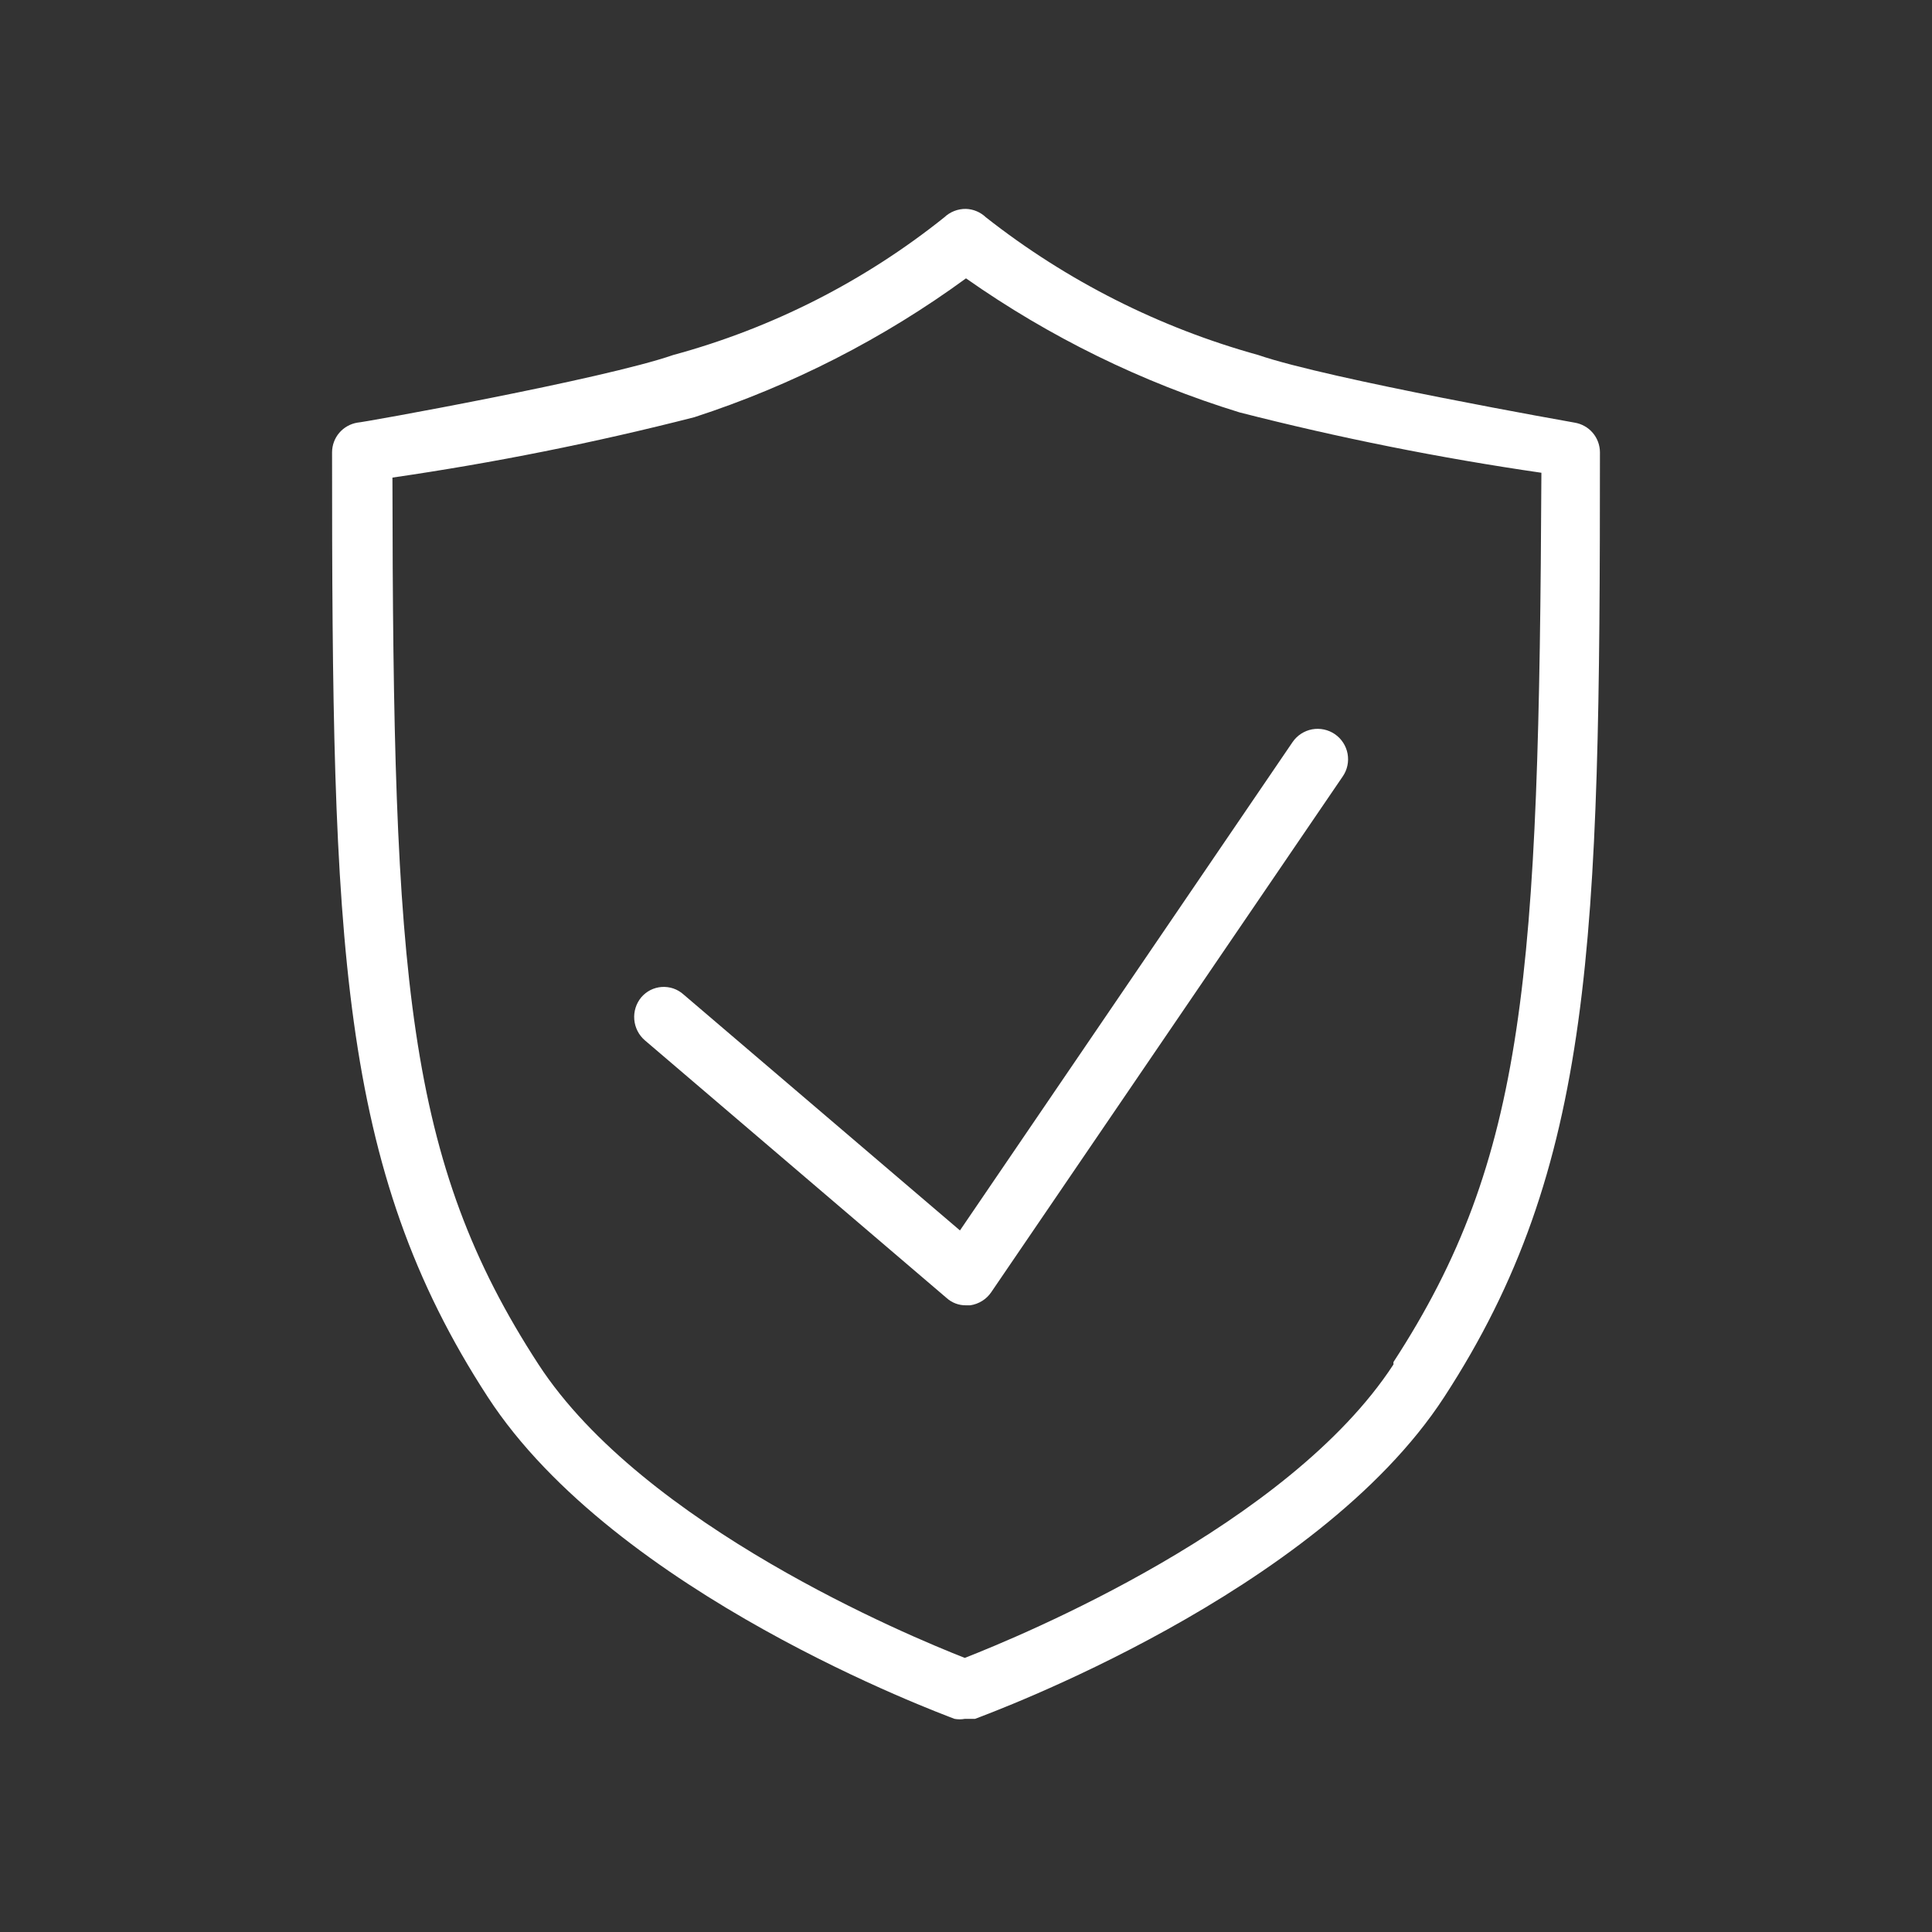 <?xml version="1.0" encoding="UTF-8"?> <svg xmlns="http://www.w3.org/2000/svg" width="40" height="40" viewBox="0 0 40 40" fill="none"><rect x="0" y="0" width="40" height="40" fill="#333333" stroke="none"/> <path d="M32.6 8.75C32.6 8.75 27.5 7.85 26.05 7.35C24.001 6.783 22.084 5.814 20.413 4.5C20.301 4.393 20.154 4.33 20 4.325C19.833 4.322 19.671 4.385 19.55 4.5C17.894 5.825 15.984 6.795 13.938 7.35C12.5 7.85 7.5 8.75 7.4 8.75C7.254 8.774 7.122 8.848 7.025 8.96C6.929 9.072 6.876 9.215 6.875 9.363C6.875 19.488 7 24.163 10.1 28.925C12.75 33 19.475 35.475 19.762 35.587C19.833 35.6 19.905 35.6 19.975 35.587H20.188C20.475 35.475 27.25 33 29.9 28.925C33 24.163 33.125 19.488 33.125 9.363C33.124 9.215 33.071 9.072 32.975 8.96C32.879 8.848 32.746 8.774 32.6 8.75ZM28.85 28.25C26.675 31.587 21.125 33.875 19.975 34.325C18.825 33.875 13.325 31.587 11.15 28.25C8.4 24.025 8.137 20.25 8.125 9.888C10.229 9.582 12.315 9.165 14.375 8.638C16.39 7.983 18.289 7.013 20 5.763C21.73 6.979 23.641 7.916 25.663 8.538C27.722 9.065 29.808 9.482 31.913 9.788C31.863 20.2 31.6 23.975 28.85 28.2V28.25Z" fill="white"></path> <path d="M14.15 20.588C14.089 20.533 14.018 20.492 13.94 20.465C13.863 20.439 13.781 20.429 13.699 20.434C13.618 20.44 13.538 20.462 13.465 20.499C13.393 20.536 13.328 20.588 13.275 20.65C13.169 20.779 13.118 20.943 13.132 21.109C13.146 21.275 13.224 21.429 13.35 21.538L19.6 26.875C19.71 26.974 19.853 27.027 20 27.025H20.087C20.176 27.012 20.26 26.981 20.335 26.934C20.411 26.887 20.475 26.824 20.525 26.75L27.8 16.075C27.895 15.938 27.93 15.768 27.9 15.604C27.869 15.44 27.775 15.295 27.637 15.2C27.5 15.106 27.33 15.07 27.166 15.1C27.002 15.131 26.857 15.225 26.762 15.363L19.875 25.475L14.15 20.588Z" fill="white"></path> </svg> 